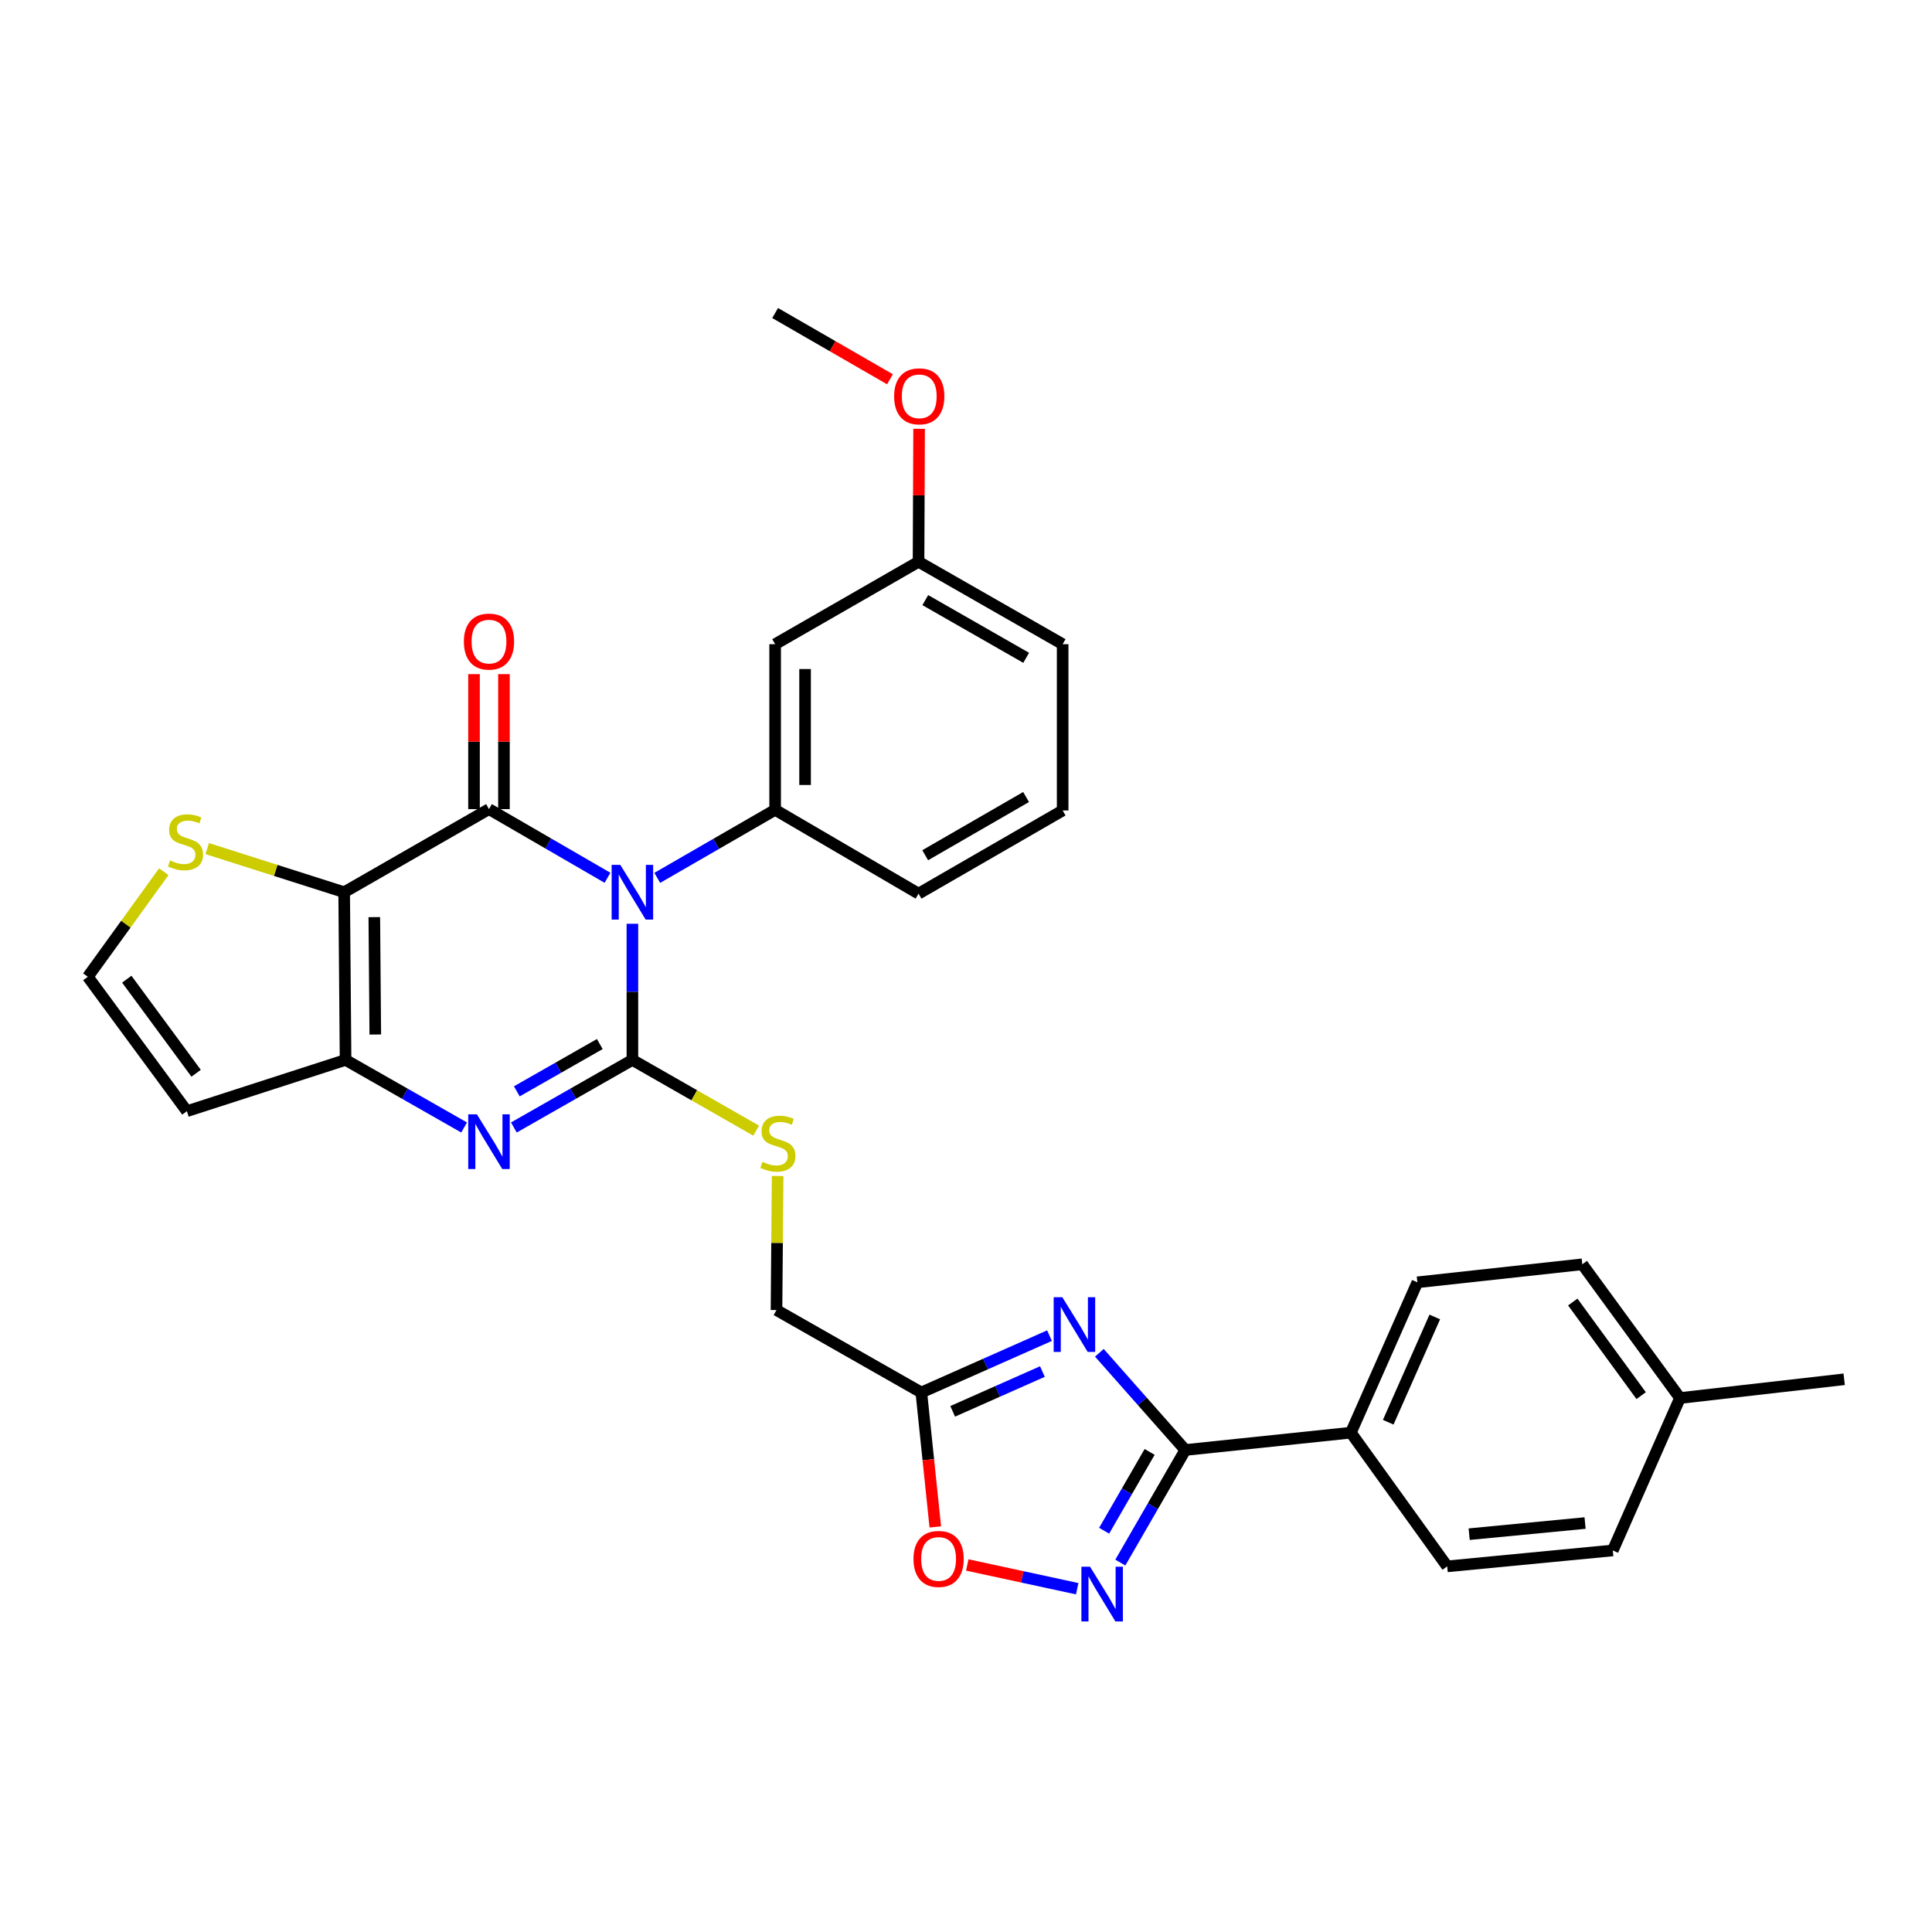 <?xml version='1.0' encoding='iso-8859-1'?>
<svg version='1.1' baseProfile='full'
              xmlns='http://www.w3.org/2000/svg'
                      xmlns:rdkit='http://www.rdkit.org/xml'
                      xmlns:xlink='http://www.w3.org/1999/xlink'
                  xml:space='preserve'
width='1000px' height='1000px' viewBox='0 0 1000 1000'>
<!-- END OF HEADER -->
<rect style='opacity:1.0;fill:#FFFFFF;stroke:none' width='1000' height='1000' x='0' y='0'> </rect>
<path class='bond-0' d='M 327.326,478.143 L 327.326,513.377' style='fill:none;fill-rule:evenodd;stroke:#0000FF;stroke-width:6px;stroke-linecap:butt;stroke-linejoin:miter;stroke-opacity:1' />
<path class='bond-0' d='M 327.326,513.377 L 327.326,548.61' style='fill:none;fill-rule:evenodd;stroke:#000000;stroke-width:6px;stroke-linecap:butt;stroke-linejoin:miter;stroke-opacity:1' />
<path class='bond-1' d='M 314.442,454.346 L 283.77,436.569' style='fill:none;fill-rule:evenodd;stroke:#0000FF;stroke-width:6px;stroke-linecap:butt;stroke-linejoin:miter;stroke-opacity:1' />
<path class='bond-1' d='M 283.77,436.569 L 253.098,418.793' style='fill:none;fill-rule:evenodd;stroke:#000000;stroke-width:6px;stroke-linecap:butt;stroke-linejoin:miter;stroke-opacity:1' />
<path class='bond-8' d='M 340.199,454.382 L 370.705,436.773' style='fill:none;fill-rule:evenodd;stroke:#0000FF;stroke-width:6px;stroke-linecap:butt;stroke-linejoin:miter;stroke-opacity:1' />
<path class='bond-8' d='M 370.705,436.773 L 401.21,419.163' style='fill:none;fill-rule:evenodd;stroke:#000000;stroke-width:6px;stroke-linecap:butt;stroke-linejoin:miter;stroke-opacity:1' />
<path class='bond-3' d='M 327.326,548.61 L 296.65,566.097' style='fill:none;fill-rule:evenodd;stroke:#000000;stroke-width:6px;stroke-linecap:butt;stroke-linejoin:miter;stroke-opacity:1' />
<path class='bond-3' d='M 296.65,566.097 L 265.974,583.584' style='fill:none;fill-rule:evenodd;stroke:#0000FF;stroke-width:6px;stroke-linecap:butt;stroke-linejoin:miter;stroke-opacity:1' />
<path class='bond-3' d='M 310.449,540.394 L 288.976,552.635' style='fill:none;fill-rule:evenodd;stroke:#000000;stroke-width:6px;stroke-linecap:butt;stroke-linejoin:miter;stroke-opacity:1' />
<path class='bond-3' d='M 288.976,552.635 L 267.503,564.876' style='fill:none;fill-rule:evenodd;stroke:#0000FF;stroke-width:6px;stroke-linecap:butt;stroke-linejoin:miter;stroke-opacity:1' />
<path class='bond-12' d='M 327.326,548.61 L 359.359,566.915' style='fill:none;fill-rule:evenodd;stroke:#000000;stroke-width:6px;stroke-linecap:butt;stroke-linejoin:miter;stroke-opacity:1' />
<path class='bond-12' d='M 359.359,566.915 L 391.391,585.22' style='fill:none;fill-rule:evenodd;stroke:#CCCC00;stroke-width:6px;stroke-linecap:butt;stroke-linejoin:miter;stroke-opacity:1' />
<path class='bond-2' d='M 253.098,418.793 L 178.139,461.813' style='fill:none;fill-rule:evenodd;stroke:#000000;stroke-width:6px;stroke-linecap:butt;stroke-linejoin:miter;stroke-opacity:1' />
<path class='bond-15' d='M 260.847,418.793 L 260.847,383.864' style='fill:none;fill-rule:evenodd;stroke:#000000;stroke-width:6px;stroke-linecap:butt;stroke-linejoin:miter;stroke-opacity:1' />
<path class='bond-15' d='M 260.847,383.864 L 260.847,348.934' style='fill:none;fill-rule:evenodd;stroke:#FF0000;stroke-width:6px;stroke-linecap:butt;stroke-linejoin:miter;stroke-opacity:1' />
<path class='bond-15' d='M 245.35,418.793 L 245.35,383.864' style='fill:none;fill-rule:evenodd;stroke:#000000;stroke-width:6px;stroke-linecap:butt;stroke-linejoin:miter;stroke-opacity:1' />
<path class='bond-15' d='M 245.35,383.864 L 245.35,348.934' style='fill:none;fill-rule:evenodd;stroke:#FF0000;stroke-width:6px;stroke-linecap:butt;stroke-linejoin:miter;stroke-opacity:1' />
<path class='bond-11' d='M 178.139,461.813 L 142.699,450.521' style='fill:none;fill-rule:evenodd;stroke:#000000;stroke-width:6px;stroke-linecap:butt;stroke-linejoin:miter;stroke-opacity:1' />
<path class='bond-11' d='M 142.699,450.521 L 107.259,439.229' style='fill:none;fill-rule:evenodd;stroke:#CCCC00;stroke-width:6px;stroke-linecap:butt;stroke-linejoin:miter;stroke-opacity:1' />
<path class='bond-31' d='M 178.139,461.813 L 178.862,548.61' style='fill:none;fill-rule:evenodd;stroke:#000000;stroke-width:6px;stroke-linecap:butt;stroke-linejoin:miter;stroke-opacity:1' />
<path class='bond-31' d='M 193.743,474.704 L 194.249,535.462' style='fill:none;fill-rule:evenodd;stroke:#000000;stroke-width:6px;stroke-linecap:butt;stroke-linejoin:miter;stroke-opacity:1' />
<path class='bond-4' d='M 240.222,583.585 L 209.542,566.098' style='fill:none;fill-rule:evenodd;stroke:#0000FF;stroke-width:6px;stroke-linecap:butt;stroke-linejoin:miter;stroke-opacity:1' />
<path class='bond-4' d='M 209.542,566.098 L 178.862,548.61' style='fill:none;fill-rule:evenodd;stroke:#000000;stroke-width:6px;stroke-linecap:butt;stroke-linejoin:miter;stroke-opacity:1' />
<path class='bond-13' d='M 178.862,548.61 L 96.731,575.152' style='fill:none;fill-rule:evenodd;stroke:#000000;stroke-width:6px;stroke-linecap:butt;stroke-linejoin:miter;stroke-opacity:1' />
<path class='bond-5' d='M 543.216,691.332 L 510.046,706.041' style='fill:none;fill-rule:evenodd;stroke:#0000FF;stroke-width:6px;stroke-linecap:butt;stroke-linejoin:miter;stroke-opacity:1' />
<path class='bond-5' d='M 510.046,706.041 L 476.876,720.75' style='fill:none;fill-rule:evenodd;stroke:#000000;stroke-width:6px;stroke-linecap:butt;stroke-linejoin:miter;stroke-opacity:1' />
<path class='bond-5' d='M 539.547,709.91 L 516.328,720.207' style='fill:none;fill-rule:evenodd;stroke:#0000FF;stroke-width:6px;stroke-linecap:butt;stroke-linejoin:miter;stroke-opacity:1' />
<path class='bond-5' d='M 516.328,720.207 L 493.109,730.503' style='fill:none;fill-rule:evenodd;stroke:#000000;stroke-width:6px;stroke-linecap:butt;stroke-linejoin:miter;stroke-opacity:1' />
<path class='bond-6' d='M 569.029,700.204 L 591.27,725.358' style='fill:none;fill-rule:evenodd;stroke:#0000FF;stroke-width:6px;stroke-linecap:butt;stroke-linejoin:miter;stroke-opacity:1' />
<path class='bond-6' d='M 591.27,725.358 L 613.512,750.512' style='fill:none;fill-rule:evenodd;stroke:#000000;stroke-width:6px;stroke-linecap:butt;stroke-linejoin:miter;stroke-opacity:1' />
<path class='bond-17' d='M 613.512,750.512 L 699.207,741.55' style='fill:none;fill-rule:evenodd;stroke:#000000;stroke-width:6px;stroke-linecap:butt;stroke-linejoin:miter;stroke-opacity:1' />
<path class='bond-34' d='M 613.512,750.512 L 596.696,779.65' style='fill:none;fill-rule:evenodd;stroke:#000000;stroke-width:6px;stroke-linecap:butt;stroke-linejoin:miter;stroke-opacity:1' />
<path class='bond-34' d='M 596.696,779.65 L 579.88,808.789' style='fill:none;fill-rule:evenodd;stroke:#0000FF;stroke-width:6px;stroke-linecap:butt;stroke-linejoin:miter;stroke-opacity:1' />
<path class='bond-34' d='M 595.045,751.508 L 583.274,771.905' style='fill:none;fill-rule:evenodd;stroke:#000000;stroke-width:6px;stroke-linecap:butt;stroke-linejoin:miter;stroke-opacity:1' />
<path class='bond-34' d='M 583.274,771.905 L 571.503,792.301' style='fill:none;fill-rule:evenodd;stroke:#0000FF;stroke-width:6px;stroke-linecap:butt;stroke-linejoin:miter;stroke-opacity:1' />
<path class='bond-7' d='M 557.561,822.314 L 529.108,816.167' style='fill:none;fill-rule:evenodd;stroke:#0000FF;stroke-width:6px;stroke-linecap:butt;stroke-linejoin:miter;stroke-opacity:1' />
<path class='bond-7' d='M 529.108,816.167 L 500.656,810.021' style='fill:none;fill-rule:evenodd;stroke:#FF0000;stroke-width:6px;stroke-linecap:butt;stroke-linejoin:miter;stroke-opacity:1' />
<path class='bond-14' d='M 401.21,419.163 L 401.21,333.434' style='fill:none;fill-rule:evenodd;stroke:#000000;stroke-width:6px;stroke-linecap:butt;stroke-linejoin:miter;stroke-opacity:1' />
<path class='bond-14' d='M 416.707,406.304 L 416.707,346.293' style='fill:none;fill-rule:evenodd;stroke:#000000;stroke-width:6px;stroke-linecap:butt;stroke-linejoin:miter;stroke-opacity:1' />
<path class='bond-22' d='M 401.21,419.163 L 475.438,462.545' style='fill:none;fill-rule:evenodd;stroke:#000000;stroke-width:6px;stroke-linecap:butt;stroke-linejoin:miter;stroke-opacity:1' />
<path class='bond-9' d='M 476.876,720.75 L 401.916,678.083' style='fill:none;fill-rule:evenodd;stroke:#000000;stroke-width:6px;stroke-linecap:butt;stroke-linejoin:miter;stroke-opacity:1' />
<path class='bond-10' d='M 476.876,720.75 L 480.492,755.541' style='fill:none;fill-rule:evenodd;stroke:#000000;stroke-width:6px;stroke-linecap:butt;stroke-linejoin:miter;stroke-opacity:1' />
<path class='bond-10' d='M 480.492,755.541 L 484.108,790.333' style='fill:none;fill-rule:evenodd;stroke:#FF0000;stroke-width:6px;stroke-linecap:butt;stroke-linejoin:miter;stroke-opacity:1' />
<path class='bond-16' d='M 84.787,451.19 L 65.121,478.386' style='fill:none;fill-rule:evenodd;stroke:#CCCC00;stroke-width:6px;stroke-linecap:butt;stroke-linejoin:miter;stroke-opacity:1' />
<path class='bond-16' d='M 65.121,478.386 L 45.455,505.582' style='fill:none;fill-rule:evenodd;stroke:#000000;stroke-width:6px;stroke-linecap:butt;stroke-linejoin:miter;stroke-opacity:1' />
<path class='bond-18' d='M 402.497,608.689 L 402.206,643.386' style='fill:none;fill-rule:evenodd;stroke:#CCCC00;stroke-width:6px;stroke-linecap:butt;stroke-linejoin:miter;stroke-opacity:1' />
<path class='bond-18' d='M 402.206,643.386 L 401.916,678.083' style='fill:none;fill-rule:evenodd;stroke:#000000;stroke-width:6px;stroke-linecap:butt;stroke-linejoin:miter;stroke-opacity:1' />
<path class='bond-33' d='M 96.731,575.152 L 45.455,505.582' style='fill:none;fill-rule:evenodd;stroke:#000000;stroke-width:6px;stroke-linecap:butt;stroke-linejoin:miter;stroke-opacity:1' />
<path class='bond-33' d='M 101.514,555.523 L 65.62,506.824' style='fill:none;fill-rule:evenodd;stroke:#000000;stroke-width:6px;stroke-linecap:butt;stroke-linejoin:miter;stroke-opacity:1' />
<path class='bond-21' d='M 401.21,333.434 L 475.438,290.767' style='fill:none;fill-rule:evenodd;stroke:#000000;stroke-width:6px;stroke-linecap:butt;stroke-linejoin:miter;stroke-opacity:1' />
<path class='bond-19' d='M 699.207,741.55 L 733.635,663.723' style='fill:none;fill-rule:evenodd;stroke:#000000;stroke-width:6px;stroke-linecap:butt;stroke-linejoin:miter;stroke-opacity:1' />
<path class='bond-19' d='M 718.543,736.145 L 742.642,681.666' style='fill:none;fill-rule:evenodd;stroke:#000000;stroke-width:6px;stroke-linecap:butt;stroke-linejoin:miter;stroke-opacity:1' />
<path class='bond-20' d='M 699.207,741.55 L 749.062,810.75' style='fill:none;fill-rule:evenodd;stroke:#000000;stroke-width:6px;stroke-linecap:butt;stroke-linejoin:miter;stroke-opacity:1' />
<path class='bond-24' d='M 733.635,663.723 L 818.995,654.4' style='fill:none;fill-rule:evenodd;stroke:#000000;stroke-width:6px;stroke-linecap:butt;stroke-linejoin:miter;stroke-opacity:1' />
<path class='bond-23' d='M 749.062,810.75 L 834.775,802.511' style='fill:none;fill-rule:evenodd;stroke:#000000;stroke-width:6px;stroke-linecap:butt;stroke-linejoin:miter;stroke-opacity:1' />
<path class='bond-23' d='M 760.437,794.089 L 820.435,788.322' style='fill:none;fill-rule:evenodd;stroke:#000000;stroke-width:6px;stroke-linecap:butt;stroke-linejoin:miter;stroke-opacity:1' />
<path class='bond-26' d='M 475.438,290.767 L 475.583,256.362' style='fill:none;fill-rule:evenodd;stroke:#000000;stroke-width:6px;stroke-linecap:butt;stroke-linejoin:miter;stroke-opacity:1' />
<path class='bond-26' d='M 475.583,256.362 L 475.728,221.957' style='fill:none;fill-rule:evenodd;stroke:#FF0000;stroke-width:6px;stroke-linecap:butt;stroke-linejoin:miter;stroke-opacity:1' />
<path class='bond-28' d='M 475.438,290.767 L 550.028,333.434' style='fill:none;fill-rule:evenodd;stroke:#000000;stroke-width:6px;stroke-linecap:butt;stroke-linejoin:miter;stroke-opacity:1' />
<path class='bond-28' d='M 478.932,310.618 L 531.145,340.485' style='fill:none;fill-rule:evenodd;stroke:#000000;stroke-width:6px;stroke-linecap:butt;stroke-linejoin:miter;stroke-opacity:1' />
<path class='bond-27' d='M 475.438,462.545 L 550.028,419.499' style='fill:none;fill-rule:evenodd;stroke:#000000;stroke-width:6px;stroke-linecap:butt;stroke-linejoin:miter;stroke-opacity:1' />
<path class='bond-27' d='M 478.881,442.666 L 531.094,412.534' style='fill:none;fill-rule:evenodd;stroke:#000000;stroke-width:6px;stroke-linecap:butt;stroke-linejoin:miter;stroke-opacity:1' />
<path class='bond-35' d='M 834.775,802.511 L 869.556,723.617' style='fill:none;fill-rule:evenodd;stroke:#000000;stroke-width:6px;stroke-linecap:butt;stroke-linejoin:miter;stroke-opacity:1' />
<path class='bond-25' d='M 818.995,654.4 L 869.556,723.617' style='fill:none;fill-rule:evenodd;stroke:#000000;stroke-width:6px;stroke-linecap:butt;stroke-linejoin:miter;stroke-opacity:1' />
<path class='bond-25' d='M 814.065,673.923 L 849.458,722.375' style='fill:none;fill-rule:evenodd;stroke:#000000;stroke-width:6px;stroke-linecap:butt;stroke-linejoin:miter;stroke-opacity:1' />
<path class='bond-29' d='M 869.556,723.617 L 954.545,713.915' style='fill:none;fill-rule:evenodd;stroke:#000000;stroke-width:6px;stroke-linecap:butt;stroke-linejoin:miter;stroke-opacity:1' />
<path class='bond-30' d='M 460.647,196.313 L 430.929,179.169' style='fill:none;fill-rule:evenodd;stroke:#FF0000;stroke-width:6px;stroke-linecap:butt;stroke-linejoin:miter;stroke-opacity:1' />
<path class='bond-30' d='M 430.929,179.169 L 401.21,162.026' style='fill:none;fill-rule:evenodd;stroke:#000000;stroke-width:6px;stroke-linecap:butt;stroke-linejoin:miter;stroke-opacity:1' />
<path class='bond-32' d='M 550.028,419.499 L 550.028,333.434' style='fill:none;fill-rule:evenodd;stroke:#000000;stroke-width:6px;stroke-linecap:butt;stroke-linejoin:miter;stroke-opacity:1' />
<path  class='atom-0' d='M 321.066 447.653
L 330.346 462.653
Q 331.266 464.133, 332.746 466.813
Q 334.226 469.493, 334.306 469.653
L 334.306 447.653
L 338.066 447.653
L 338.066 475.973
L 334.186 475.973
L 324.226 459.573
Q 323.066 457.653, 321.826 455.453
Q 320.626 453.253, 320.266 452.573
L 320.266 475.973
L 316.586 475.973
L 316.586 447.653
L 321.066 447.653
' fill='#0000FF'/>
<path  class='atom-4' d='M 246.838 576.764
L 256.118 591.764
Q 257.038 593.244, 258.518 595.924
Q 259.998 598.604, 260.078 598.764
L 260.078 576.764
L 263.838 576.764
L 263.838 605.084
L 259.958 605.084
L 249.998 588.684
Q 248.838 586.764, 247.598 584.564
Q 246.398 582.364, 246.038 581.684
L 246.038 605.084
L 242.358 605.084
L 242.358 576.764
L 246.838 576.764
' fill='#0000FF'/>
<path  class='atom-6' d='M 549.863 671.448
L 559.143 686.448
Q 560.063 687.928, 561.543 690.608
Q 563.023 693.288, 563.103 693.448
L 563.103 671.448
L 566.863 671.448
L 566.863 699.768
L 562.983 699.768
L 553.023 683.368
Q 551.863 681.448, 550.623 679.248
Q 549.423 677.048, 549.063 676.368
L 549.063 699.768
L 545.383 699.768
L 545.383 671.448
L 549.863 671.448
' fill='#0000FF'/>
<path  class='atom-8' d='M 564.206 810.942
L 573.486 825.942
Q 574.406 827.422, 575.886 830.102
Q 577.366 832.782, 577.446 832.942
L 577.446 810.942
L 581.206 810.942
L 581.206 839.262
L 577.326 839.262
L 567.366 822.862
Q 566.206 820.942, 564.966 818.742
Q 563.766 816.542, 563.406 815.862
L 563.406 839.262
L 559.726 839.262
L 559.726 810.942
L 564.206 810.942
' fill='#0000FF'/>
<path  class='atom-11' d='M 472.821 806.896
Q 472.821 800.096, 476.181 796.296
Q 479.541 792.496, 485.821 792.496
Q 492.101 792.496, 495.461 796.296
Q 498.821 800.096, 498.821 806.896
Q 498.821 813.776, 495.421 817.696
Q 492.021 821.576, 485.821 821.576
Q 479.581 821.576, 476.181 817.696
Q 472.821 813.816, 472.821 806.896
M 485.821 818.376
Q 490.141 818.376, 492.461 815.496
Q 494.821 812.576, 494.821 806.896
Q 494.821 801.336, 492.461 798.536
Q 490.141 795.696, 485.821 795.696
Q 481.501 795.696, 479.141 798.496
Q 476.821 801.296, 476.821 806.896
Q 476.821 812.616, 479.141 815.496
Q 481.501 818.376, 485.821 818.376
' fill='#FF0000'/>
<path  class='atom-12' d='M 88.025 445.37
Q 88.345 445.49, 89.665 446.05
Q 90.985 446.61, 92.425 446.97
Q 93.905 447.29, 95.345 447.29
Q 98.025 447.29, 99.585 446.01
Q 101.145 444.69, 101.145 442.41
Q 101.145 440.85, 100.345 439.89
Q 99.585 438.93, 98.385 438.41
Q 97.185 437.89, 95.185 437.29
Q 92.665 436.53, 91.145 435.81
Q 89.665 435.09, 88.585 433.57
Q 87.545 432.05, 87.545 429.49
Q 87.545 425.93, 89.945 423.73
Q 92.385 421.53, 97.185 421.53
Q 100.465 421.53, 104.185 423.09
L 103.265 426.17
Q 99.865 424.77, 97.305 424.77
Q 94.545 424.77, 93.025 425.93
Q 91.505 427.05, 91.545 429.01
Q 91.545 430.53, 92.305 431.45
Q 93.105 432.37, 94.225 432.89
Q 95.385 433.41, 97.305 434.01
Q 99.865 434.81, 101.385 435.61
Q 102.905 436.41, 103.985 438.05
Q 105.105 439.65, 105.105 442.41
Q 105.105 446.33, 102.465 448.45
Q 99.865 450.53, 95.505 450.53
Q 92.985 450.53, 91.065 449.97
Q 89.185 449.45, 86.945 448.53
L 88.025 445.37
' fill='#CCCC00'/>
<path  class='atom-13' d='M 394.639 601.368
Q 394.959 601.488, 396.279 602.048
Q 397.599 602.608, 399.039 602.968
Q 400.519 603.288, 401.959 603.288
Q 404.639 603.288, 406.199 602.008
Q 407.759 600.688, 407.759 598.408
Q 407.759 596.848, 406.959 595.888
Q 406.199 594.928, 404.999 594.408
Q 403.799 593.888, 401.799 593.288
Q 399.279 592.528, 397.759 591.808
Q 396.279 591.088, 395.199 589.568
Q 394.159 588.048, 394.159 585.488
Q 394.159 581.928, 396.559 579.728
Q 398.999 577.528, 403.799 577.528
Q 407.079 577.528, 410.799 579.088
L 409.879 582.168
Q 406.479 580.768, 403.919 580.768
Q 401.159 580.768, 399.639 581.928
Q 398.119 583.048, 398.159 585.008
Q 398.159 586.528, 398.919 587.448
Q 399.719 588.368, 400.839 588.888
Q 401.999 589.408, 403.919 590.008
Q 406.479 590.808, 407.999 591.608
Q 409.519 592.408, 410.599 594.048
Q 411.719 595.648, 411.719 598.408
Q 411.719 602.328, 409.079 604.448
Q 406.479 606.528, 402.119 606.528
Q 399.599 606.528, 397.679 605.968
Q 395.799 605.448, 393.559 604.528
L 394.639 601.368
' fill='#CCCC00'/>
<path  class='atom-16' d='M 240.098 332.084
Q 240.098 325.284, 243.458 321.484
Q 246.818 317.684, 253.098 317.684
Q 259.378 317.684, 262.738 321.484
Q 266.098 325.284, 266.098 332.084
Q 266.098 338.964, 262.698 342.884
Q 259.298 346.764, 253.098 346.764
Q 246.858 346.764, 243.458 342.884
Q 240.098 339.004, 240.098 332.084
M 253.098 343.564
Q 257.418 343.564, 259.738 340.684
Q 262.098 337.764, 262.098 332.084
Q 262.098 326.524, 259.738 323.724
Q 257.418 320.884, 253.098 320.884
Q 248.778 320.884, 246.418 323.684
Q 244.098 326.484, 244.098 332.084
Q 244.098 337.804, 246.418 340.684
Q 248.778 343.564, 253.098 343.564
' fill='#FF0000'/>
<path  class='atom-27' d='M 462.8 205.134
Q 462.8 198.334, 466.16 194.534
Q 469.52 190.734, 475.8 190.734
Q 482.08 190.734, 485.44 194.534
Q 488.8 198.334, 488.8 205.134
Q 488.8 212.014, 485.4 215.934
Q 482 219.814, 475.8 219.814
Q 469.56 219.814, 466.16 215.934
Q 462.8 212.054, 462.8 205.134
M 475.8 216.614
Q 480.12 216.614, 482.44 213.734
Q 484.8 210.814, 484.8 205.134
Q 484.8 199.574, 482.44 196.774
Q 480.12 193.934, 475.8 193.934
Q 471.48 193.934, 469.12 196.734
Q 466.8 199.534, 466.8 205.134
Q 466.8 210.854, 469.12 213.734
Q 471.48 216.614, 475.8 216.614
' fill='#FF0000'/>
</svg>
